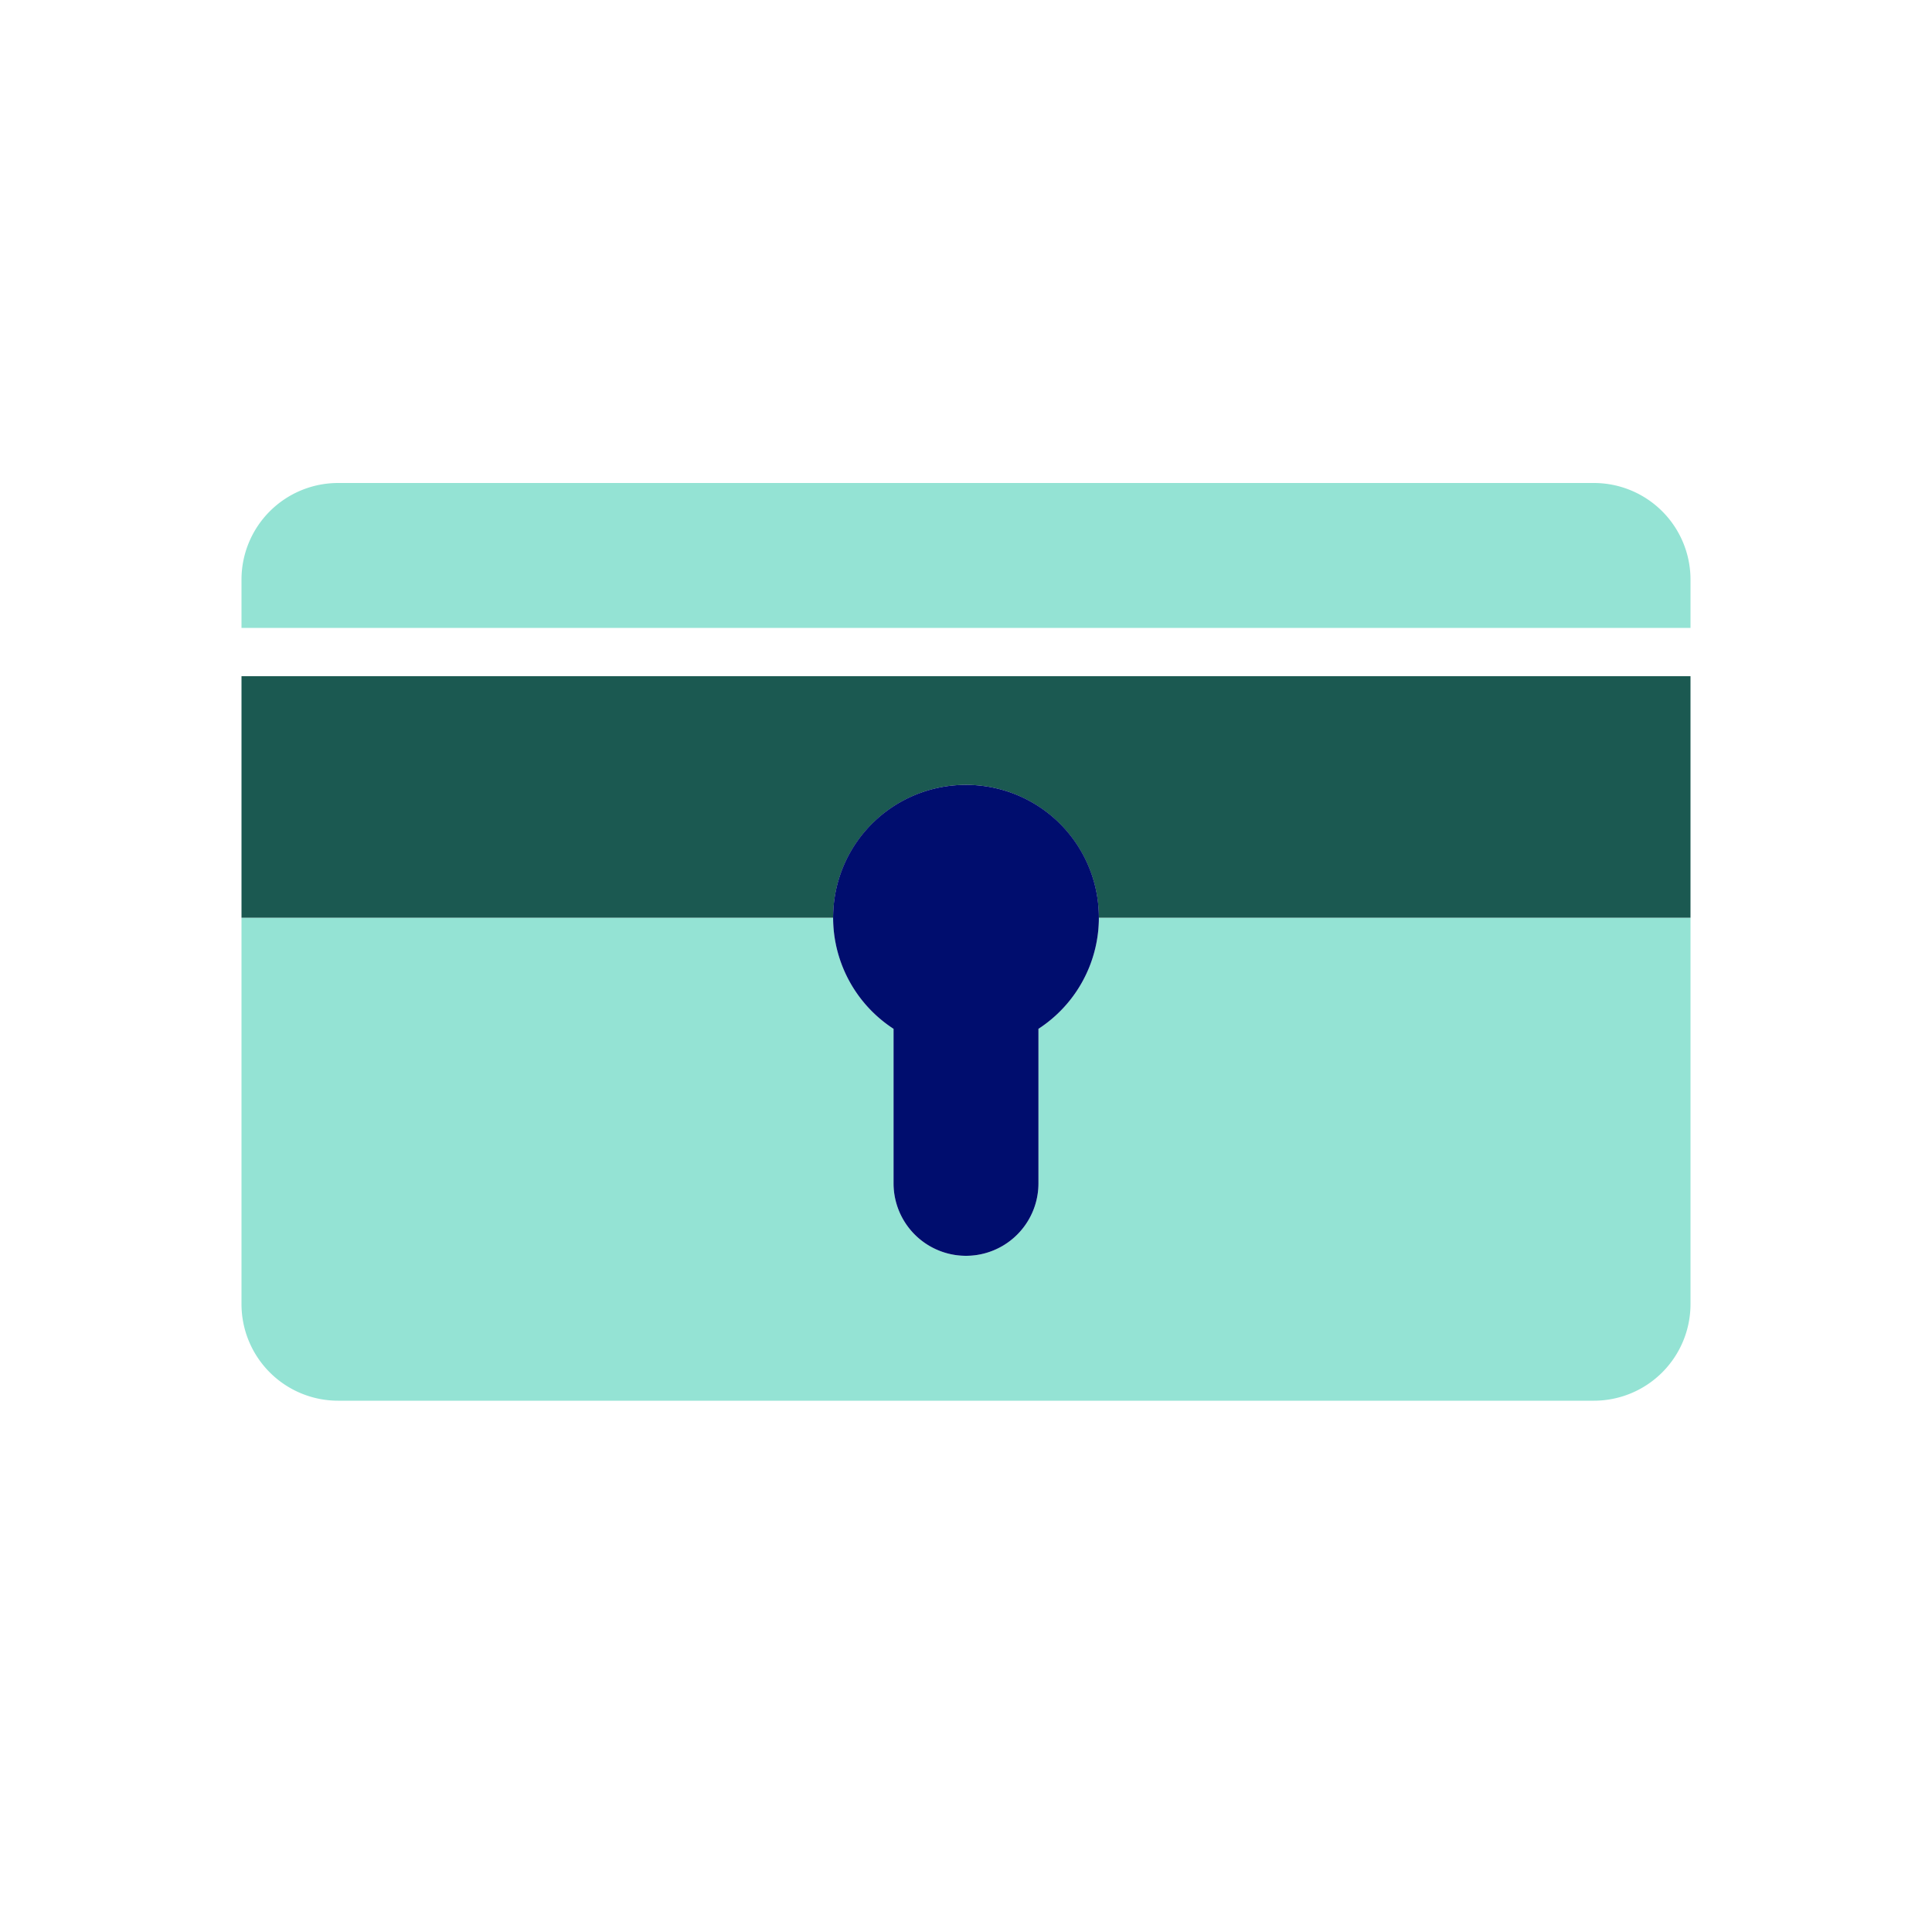 <svg xmlns="http://www.w3.org/2000/svg" viewBox="0 0 40 40" focusable="false" aria-hidden="true"><g id="Solid"><rect width="40" height="40" fill="none"/></g><g id="Icon_Green" data-name="Icon Green"><path d="M33,10H7a2,2,0,0,0-2,2v1H35V12A2,2,0,0,0,33,10Z" fill="#94e3d4"/><path d="M21.5,21.301V24.5a1.5,1.5,0,0,1-3,0V21.301A2.744,2.744,0,0,1,17.25,19H5v8a2,2,0,0,0,2,2H33a2,2,0,0,0,2-2V19H22.75A2.744,2.744,0,0,1,21.5,21.301Z" fill="#94e3d4"/><path d="M5,19H17.25a2.75,2.75,0,0,1,5.5,0H35V14H5Z" fill="#1b5951"/><path d="M20,16.25a2.747,2.747,0,0,0-1.5,5.051V24.5a1.5,1.5,0,0,0,3,0V21.301A2.747,2.747,0,0,0,20,16.25Z" fill="#000d6e"/></g></svg>